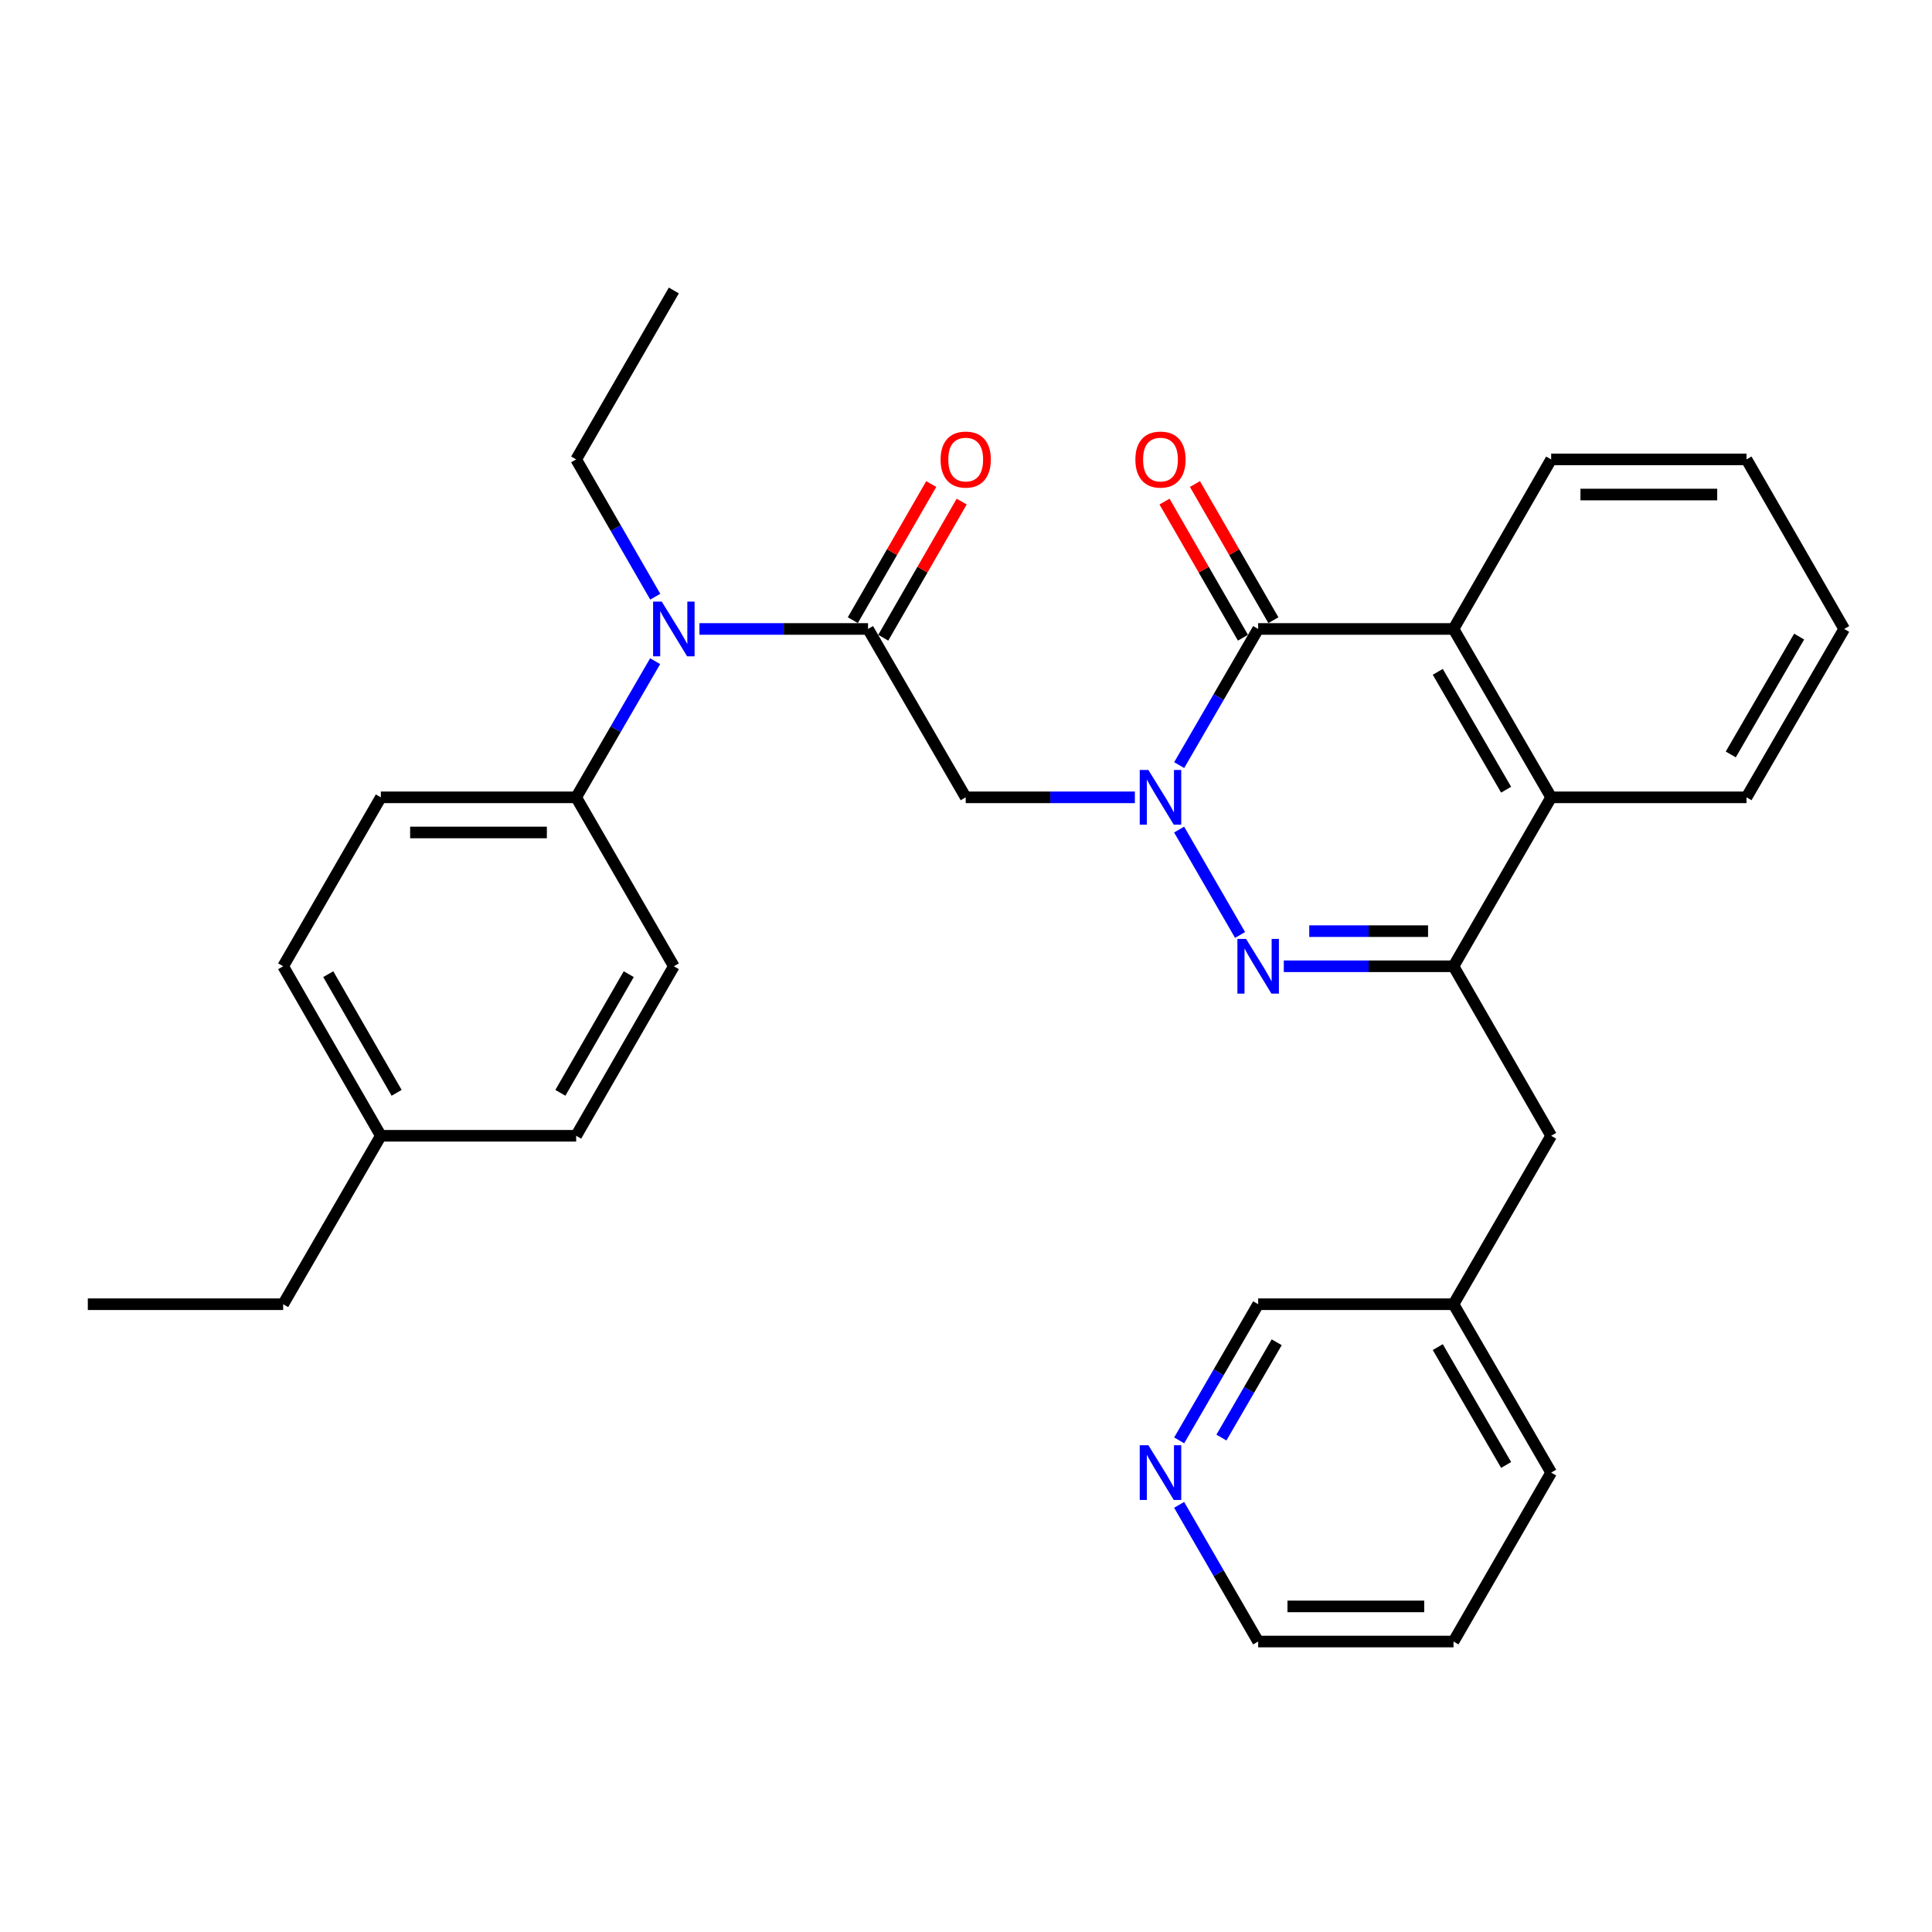 <?xml version='1.0' encoding='iso-8859-1'?>
<svg version='1.1' baseProfile='full'
              xmlns='http://www.w3.org/2000/svg'
                      xmlns:rdkit='http://www.rdkit.org/xml'
                      xmlns:xlink='http://www.w3.org/1999/xlink'
                  xml:space='preserve'
width='1000px' height='1000px' viewBox='0 0 1000 1000'>
<!-- END OF HEADER -->
<rect style='opacity:1.0;fill:#FFFFFF;stroke:none' width='1000' height='1000' x='0' y='0'> </rect>
<path class='bond-0' d='M 610.313,429.382 L 641.854,483.938' style='fill:none;fill-rule:evenodd;stroke:#0000FF;stroke-width:6px;stroke-linecap:butt;stroke-linejoin:miter;stroke-opacity:1' />
<path class='bond-1' d='M 610.342,396.018 L 630.782,360.782' style='fill:none;fill-rule:evenodd;stroke:#0000FF;stroke-width:6px;stroke-linecap:butt;stroke-linejoin:miter;stroke-opacity:1' />
<path class='bond-1' d='M 630.782,360.782 L 651.222,325.545' style='fill:none;fill-rule:evenodd;stroke:#000000;stroke-width:6px;stroke-linecap:butt;stroke-linejoin:miter;stroke-opacity:1' />
<path class='bond-3' d='M 587.406,412.697 L 543.627,412.697' style='fill:none;fill-rule:evenodd;stroke:#0000FF;stroke-width:6px;stroke-linecap:butt;stroke-linejoin:miter;stroke-opacity:1' />
<path class='bond-3' d='M 543.627,412.697 L 499.848,412.697' style='fill:none;fill-rule:evenodd;stroke:#000000;stroke-width:6px;stroke-linecap:butt;stroke-linejoin:miter;stroke-opacity:1' />
<path class='bond-2' d='M 664.49,500.141 L 708.412,500.141' style='fill:none;fill-rule:evenodd;stroke:#0000FF;stroke-width:6px;stroke-linecap:butt;stroke-linejoin:miter;stroke-opacity:1' />
<path class='bond-2' d='M 708.412,500.141 L 752.333,500.141' style='fill:none;fill-rule:evenodd;stroke:#000000;stroke-width:6px;stroke-linecap:butt;stroke-linejoin:miter;stroke-opacity:1' />
<path class='bond-2' d='M 677.667,481.96 L 708.412,481.96' style='fill:none;fill-rule:evenodd;stroke:#0000FF;stroke-width:6px;stroke-linecap:butt;stroke-linejoin:miter;stroke-opacity:1' />
<path class='bond-2' d='M 708.412,481.96 L 739.157,481.96' style='fill:none;fill-rule:evenodd;stroke:#000000;stroke-width:6px;stroke-linecap:butt;stroke-linejoin:miter;stroke-opacity:1' />
<path class='bond-5' d='M 651.222,325.545 L 752.333,325.545' style='fill:none;fill-rule:evenodd;stroke:#000000;stroke-width:6px;stroke-linecap:butt;stroke-linejoin:miter;stroke-opacity:1' />
<path class='bond-10' d='M 659.1,321.007 L 638.803,285.775' style='fill:none;fill-rule:evenodd;stroke:#000000;stroke-width:6px;stroke-linecap:butt;stroke-linejoin:miter;stroke-opacity:1' />
<path class='bond-10' d='M 638.803,285.775 L 618.506,250.542' style='fill:none;fill-rule:evenodd;stroke:#FF0000;stroke-width:6px;stroke-linecap:butt;stroke-linejoin:miter;stroke-opacity:1' />
<path class='bond-10' d='M 643.345,330.083 L 623.048,294.851' style='fill:none;fill-rule:evenodd;stroke:#000000;stroke-width:6px;stroke-linecap:butt;stroke-linejoin:miter;stroke-opacity:1' />
<path class='bond-10' d='M 623.048,294.851 L 602.751,259.618' style='fill:none;fill-rule:evenodd;stroke:#FF0000;stroke-width:6px;stroke-linecap:butt;stroke-linejoin:miter;stroke-opacity:1' />
<path class='bond-8' d='M 752.333,500.141 L 802.879,587.879' style='fill:none;fill-rule:evenodd;stroke:#000000;stroke-width:6px;stroke-linecap:butt;stroke-linejoin:miter;stroke-opacity:1' />
<path class='bond-31' d='M 752.333,500.141 L 802.879,412.697' style='fill:none;fill-rule:evenodd;stroke:#000000;stroke-width:6px;stroke-linecap:butt;stroke-linejoin:miter;stroke-opacity:1' />
<path class='bond-4' d='M 499.848,412.697 L 449.293,325.545' style='fill:none;fill-rule:evenodd;stroke:#000000;stroke-width:6px;stroke-linecap:butt;stroke-linejoin:miter;stroke-opacity:1' />
<path class='bond-7' d='M 449.293,325.545 L 405.662,325.545' style='fill:none;fill-rule:evenodd;stroke:#000000;stroke-width:6px;stroke-linecap:butt;stroke-linejoin:miter;stroke-opacity:1' />
<path class='bond-7' d='M 405.662,325.545 L 362.031,325.545' style='fill:none;fill-rule:evenodd;stroke:#0000FF;stroke-width:6px;stroke-linecap:butt;stroke-linejoin:miter;stroke-opacity:1' />
<path class='bond-11' d='M 457.17,330.083 L 477.467,294.851' style='fill:none;fill-rule:evenodd;stroke:#000000;stroke-width:6px;stroke-linecap:butt;stroke-linejoin:miter;stroke-opacity:1' />
<path class='bond-11' d='M 477.467,294.851 L 497.764,259.618' style='fill:none;fill-rule:evenodd;stroke:#FF0000;stroke-width:6px;stroke-linecap:butt;stroke-linejoin:miter;stroke-opacity:1' />
<path class='bond-11' d='M 441.416,321.007 L 461.713,285.775' style='fill:none;fill-rule:evenodd;stroke:#000000;stroke-width:6px;stroke-linecap:butt;stroke-linejoin:miter;stroke-opacity:1' />
<path class='bond-11' d='M 461.713,285.775 L 482.01,250.542' style='fill:none;fill-rule:evenodd;stroke:#FF0000;stroke-width:6px;stroke-linecap:butt;stroke-linejoin:miter;stroke-opacity:1' />
<path class='bond-6' d='M 752.333,325.545 L 802.879,412.697' style='fill:none;fill-rule:evenodd;stroke:#000000;stroke-width:6px;stroke-linecap:butt;stroke-linejoin:miter;stroke-opacity:1' />
<path class='bond-6' d='M 744.187,347.74 L 779.569,408.746' style='fill:none;fill-rule:evenodd;stroke:#000000;stroke-width:6px;stroke-linecap:butt;stroke-linejoin:miter;stroke-opacity:1' />
<path class='bond-19' d='M 752.333,325.545 L 802.879,237.788' style='fill:none;fill-rule:evenodd;stroke:#000000;stroke-width:6px;stroke-linecap:butt;stroke-linejoin:miter;stroke-opacity:1' />
<path class='bond-20' d='M 802.879,412.697 L 903.99,412.697' style='fill:none;fill-rule:evenodd;stroke:#000000;stroke-width:6px;stroke-linecap:butt;stroke-linejoin:miter;stroke-opacity:1' />
<path class='bond-9' d='M 339.103,342.224 L 318.662,377.461' style='fill:none;fill-rule:evenodd;stroke:#0000FF;stroke-width:6px;stroke-linecap:butt;stroke-linejoin:miter;stroke-opacity:1' />
<path class='bond-9' d='M 318.662,377.461 L 298.222,412.697' style='fill:none;fill-rule:evenodd;stroke:#000000;stroke-width:6px;stroke-linecap:butt;stroke-linejoin:miter;stroke-opacity:1' />
<path class='bond-21' d='M 339.162,308.854 L 318.692,273.321' style='fill:none;fill-rule:evenodd;stroke:#0000FF;stroke-width:6px;stroke-linecap:butt;stroke-linejoin:miter;stroke-opacity:1' />
<path class='bond-21' d='M 318.692,273.321 L 298.222,237.788' style='fill:none;fill-rule:evenodd;stroke:#000000;stroke-width:6px;stroke-linecap:butt;stroke-linejoin:miter;stroke-opacity:1' />
<path class='bond-15' d='M 802.879,587.879 L 752.333,675.061' style='fill:none;fill-rule:evenodd;stroke:#000000;stroke-width:6px;stroke-linecap:butt;stroke-linejoin:miter;stroke-opacity:1' />
<path class='bond-13' d='M 298.222,412.697 L 197.121,412.697' style='fill:none;fill-rule:evenodd;stroke:#000000;stroke-width:6px;stroke-linecap:butt;stroke-linejoin:miter;stroke-opacity:1' />
<path class='bond-13' d='M 283.057,430.879 L 212.286,430.879' style='fill:none;fill-rule:evenodd;stroke:#000000;stroke-width:6px;stroke-linecap:butt;stroke-linejoin:miter;stroke-opacity:1' />
<path class='bond-14' d='M 298.222,412.697 L 348.778,500.141' style='fill:none;fill-rule:evenodd;stroke:#000000;stroke-width:6px;stroke-linecap:butt;stroke-linejoin:miter;stroke-opacity:1' />
<path class='bond-12' d='M 610.342,745.533 L 630.782,710.297' style='fill:none;fill-rule:evenodd;stroke:#0000FF;stroke-width:6px;stroke-linecap:butt;stroke-linejoin:miter;stroke-opacity:1' />
<path class='bond-12' d='M 630.782,710.297 L 651.222,675.061' style='fill:none;fill-rule:evenodd;stroke:#000000;stroke-width:6px;stroke-linecap:butt;stroke-linejoin:miter;stroke-opacity:1' />
<path class='bond-12' d='M 632.201,744.086 L 646.509,719.42' style='fill:none;fill-rule:evenodd;stroke:#0000FF;stroke-width:6px;stroke-linecap:butt;stroke-linejoin:miter;stroke-opacity:1' />
<path class='bond-12' d='M 646.509,719.42 L 660.817,694.755' style='fill:none;fill-rule:evenodd;stroke:#000000;stroke-width:6px;stroke-linecap:butt;stroke-linejoin:miter;stroke-opacity:1' />
<path class='bond-34' d='M 610.313,778.897 L 630.768,814.277' style='fill:none;fill-rule:evenodd;stroke:#0000FF;stroke-width:6px;stroke-linecap:butt;stroke-linejoin:miter;stroke-opacity:1' />
<path class='bond-34' d='M 630.768,814.277 L 651.222,849.657' style='fill:none;fill-rule:evenodd;stroke:#000000;stroke-width:6px;stroke-linecap:butt;stroke-linejoin:miter;stroke-opacity:1' />
<path class='bond-17' d='M 197.121,412.697 L 146.566,500.141' style='fill:none;fill-rule:evenodd;stroke:#000000;stroke-width:6px;stroke-linecap:butt;stroke-linejoin:miter;stroke-opacity:1' />
<path class='bond-16' d='M 348.778,500.141 L 298.222,587.879' style='fill:none;fill-rule:evenodd;stroke:#000000;stroke-width:6px;stroke-linecap:butt;stroke-linejoin:miter;stroke-opacity:1' />
<path class='bond-16' d='M 325.441,504.225 L 290.052,565.641' style='fill:none;fill-rule:evenodd;stroke:#000000;stroke-width:6px;stroke-linecap:butt;stroke-linejoin:miter;stroke-opacity:1' />
<path class='bond-22' d='M 752.333,675.061 L 651.222,675.061' style='fill:none;fill-rule:evenodd;stroke:#000000;stroke-width:6px;stroke-linecap:butt;stroke-linejoin:miter;stroke-opacity:1' />
<path class='bond-25' d='M 752.333,675.061 L 802.879,762.212' style='fill:none;fill-rule:evenodd;stroke:#000000;stroke-width:6px;stroke-linecap:butt;stroke-linejoin:miter;stroke-opacity:1' />
<path class='bond-25' d='M 744.187,697.255 L 779.569,758.261' style='fill:none;fill-rule:evenodd;stroke:#000000;stroke-width:6px;stroke-linecap:butt;stroke-linejoin:miter;stroke-opacity:1' />
<path class='bond-18' d='M 298.222,587.879 L 197.121,587.879' style='fill:none;fill-rule:evenodd;stroke:#000000;stroke-width:6px;stroke-linecap:butt;stroke-linejoin:miter;stroke-opacity:1' />
<path class='bond-33' d='M 146.566,500.141 L 197.121,587.879' style='fill:none;fill-rule:evenodd;stroke:#000000;stroke-width:6px;stroke-linecap:butt;stroke-linejoin:miter;stroke-opacity:1' />
<path class='bond-33' d='M 169.903,504.225 L 205.292,565.641' style='fill:none;fill-rule:evenodd;stroke:#000000;stroke-width:6px;stroke-linecap:butt;stroke-linejoin:miter;stroke-opacity:1' />
<path class='bond-24' d='M 197.121,587.879 L 146.566,675.061' style='fill:none;fill-rule:evenodd;stroke:#000000;stroke-width:6px;stroke-linecap:butt;stroke-linejoin:miter;stroke-opacity:1' />
<path class='bond-27' d='M 802.879,237.788 L 903.99,237.788' style='fill:none;fill-rule:evenodd;stroke:#000000;stroke-width:6px;stroke-linecap:butt;stroke-linejoin:miter;stroke-opacity:1' />
<path class='bond-27' d='M 818.045,255.97 L 888.823,255.97' style='fill:none;fill-rule:evenodd;stroke:#000000;stroke-width:6px;stroke-linecap:butt;stroke-linejoin:miter;stroke-opacity:1' />
<path class='bond-32' d='M 903.99,412.697 L 954.545,325.545' style='fill:none;fill-rule:evenodd;stroke:#000000;stroke-width:6px;stroke-linecap:butt;stroke-linejoin:miter;stroke-opacity:1' />
<path class='bond-32' d='M 895.846,390.501 L 931.235,329.495' style='fill:none;fill-rule:evenodd;stroke:#000000;stroke-width:6px;stroke-linecap:butt;stroke-linejoin:miter;stroke-opacity:1' />
<path class='bond-26' d='M 298.222,237.788 L 348.778,150.343' style='fill:none;fill-rule:evenodd;stroke:#000000;stroke-width:6px;stroke-linecap:butt;stroke-linejoin:miter;stroke-opacity:1' />
<path class='bond-23' d='M 651.222,849.657 L 752.333,849.657' style='fill:none;fill-rule:evenodd;stroke:#000000;stroke-width:6px;stroke-linecap:butt;stroke-linejoin:miter;stroke-opacity:1' />
<path class='bond-23' d='M 666.389,831.475 L 737.167,831.475' style='fill:none;fill-rule:evenodd;stroke:#000000;stroke-width:6px;stroke-linecap:butt;stroke-linejoin:miter;stroke-opacity:1' />
<path class='bond-30' d='M 146.566,675.061 L 45.455,675.061' style='fill:none;fill-rule:evenodd;stroke:#000000;stroke-width:6px;stroke-linecap:butt;stroke-linejoin:miter;stroke-opacity:1' />
<path class='bond-29' d='M 802.879,762.212 L 752.333,849.657' style='fill:none;fill-rule:evenodd;stroke:#000000;stroke-width:6px;stroke-linecap:butt;stroke-linejoin:miter;stroke-opacity:1' />
<path class='bond-28' d='M 903.99,237.788 L 954.545,325.545' style='fill:none;fill-rule:evenodd;stroke:#000000;stroke-width:6px;stroke-linecap:butt;stroke-linejoin:miter;stroke-opacity:1' />
<path  class='atom-0' d='M 594.407 398.537
L 603.687 413.537
Q 604.607 415.017, 606.087 417.697
Q 607.567 420.377, 607.647 420.537
L 607.647 398.537
L 611.407 398.537
L 611.407 426.857
L 607.527 426.857
L 597.567 410.457
Q 596.407 408.537, 595.167 406.337
Q 593.967 404.137, 593.607 403.457
L 593.607 426.857
L 589.927 426.857
L 589.927 398.537
L 594.407 398.537
' fill='#0000FF'/>
<path  class='atom-1' d='M 644.962 485.981
L 654.242 500.981
Q 655.162 502.461, 656.642 505.141
Q 658.122 507.821, 658.202 507.981
L 658.202 485.981
L 661.962 485.981
L 661.962 514.301
L 658.082 514.301
L 648.122 497.901
Q 646.962 495.981, 645.722 493.781
Q 644.522 491.581, 644.162 490.901
L 644.162 514.301
L 640.482 514.301
L 640.482 485.981
L 644.962 485.981
' fill='#0000FF'/>
<path  class='atom-8' d='M 342.518 311.385
L 351.798 326.385
Q 352.718 327.865, 354.198 330.545
Q 355.678 333.225, 355.758 333.385
L 355.758 311.385
L 359.518 311.385
L 359.518 339.705
L 355.638 339.705
L 345.678 323.305
Q 344.518 321.385, 343.278 319.185
Q 342.078 316.985, 341.718 316.305
L 341.718 339.705
L 338.038 339.705
L 338.038 311.385
L 342.518 311.385
' fill='#0000FF'/>
<path  class='atom-11' d='M 587.667 237.868
Q 587.667 231.068, 591.027 227.268
Q 594.387 223.468, 600.667 223.468
Q 606.947 223.468, 610.307 227.268
Q 613.667 231.068, 613.667 237.868
Q 613.667 244.748, 610.267 248.668
Q 606.867 252.548, 600.667 252.548
Q 594.427 252.548, 591.027 248.668
Q 587.667 244.788, 587.667 237.868
M 600.667 249.348
Q 604.987 249.348, 607.307 246.468
Q 609.667 243.548, 609.667 237.868
Q 609.667 232.308, 607.307 229.508
Q 604.987 226.668, 600.667 226.668
Q 596.347 226.668, 593.987 229.468
Q 591.667 232.268, 591.667 237.868
Q 591.667 243.588, 593.987 246.468
Q 596.347 249.348, 600.667 249.348
' fill='#FF0000'/>
<path  class='atom-12' d='M 486.848 237.868
Q 486.848 231.068, 490.208 227.268
Q 493.568 223.468, 499.848 223.468
Q 506.128 223.468, 509.488 227.268
Q 512.848 231.068, 512.848 237.868
Q 512.848 244.748, 509.448 248.668
Q 506.048 252.548, 499.848 252.548
Q 493.608 252.548, 490.208 248.668
Q 486.848 244.788, 486.848 237.868
M 499.848 249.348
Q 504.168 249.348, 506.488 246.468
Q 508.848 243.548, 508.848 237.868
Q 508.848 232.308, 506.488 229.508
Q 504.168 226.668, 499.848 226.668
Q 495.528 226.668, 493.168 229.468
Q 490.848 232.268, 490.848 237.868
Q 490.848 243.588, 493.168 246.468
Q 495.528 249.348, 499.848 249.348
' fill='#FF0000'/>
<path  class='atom-13' d='M 594.407 748.052
L 603.687 763.052
Q 604.607 764.532, 606.087 767.212
Q 607.567 769.892, 607.647 770.052
L 607.647 748.052
L 611.407 748.052
L 611.407 776.372
L 607.527 776.372
L 597.567 759.972
Q 596.407 758.052, 595.167 755.852
Q 593.967 753.652, 593.607 752.972
L 593.607 776.372
L 589.927 776.372
L 589.927 748.052
L 594.407 748.052
' fill='#0000FF'/>
</svg>
